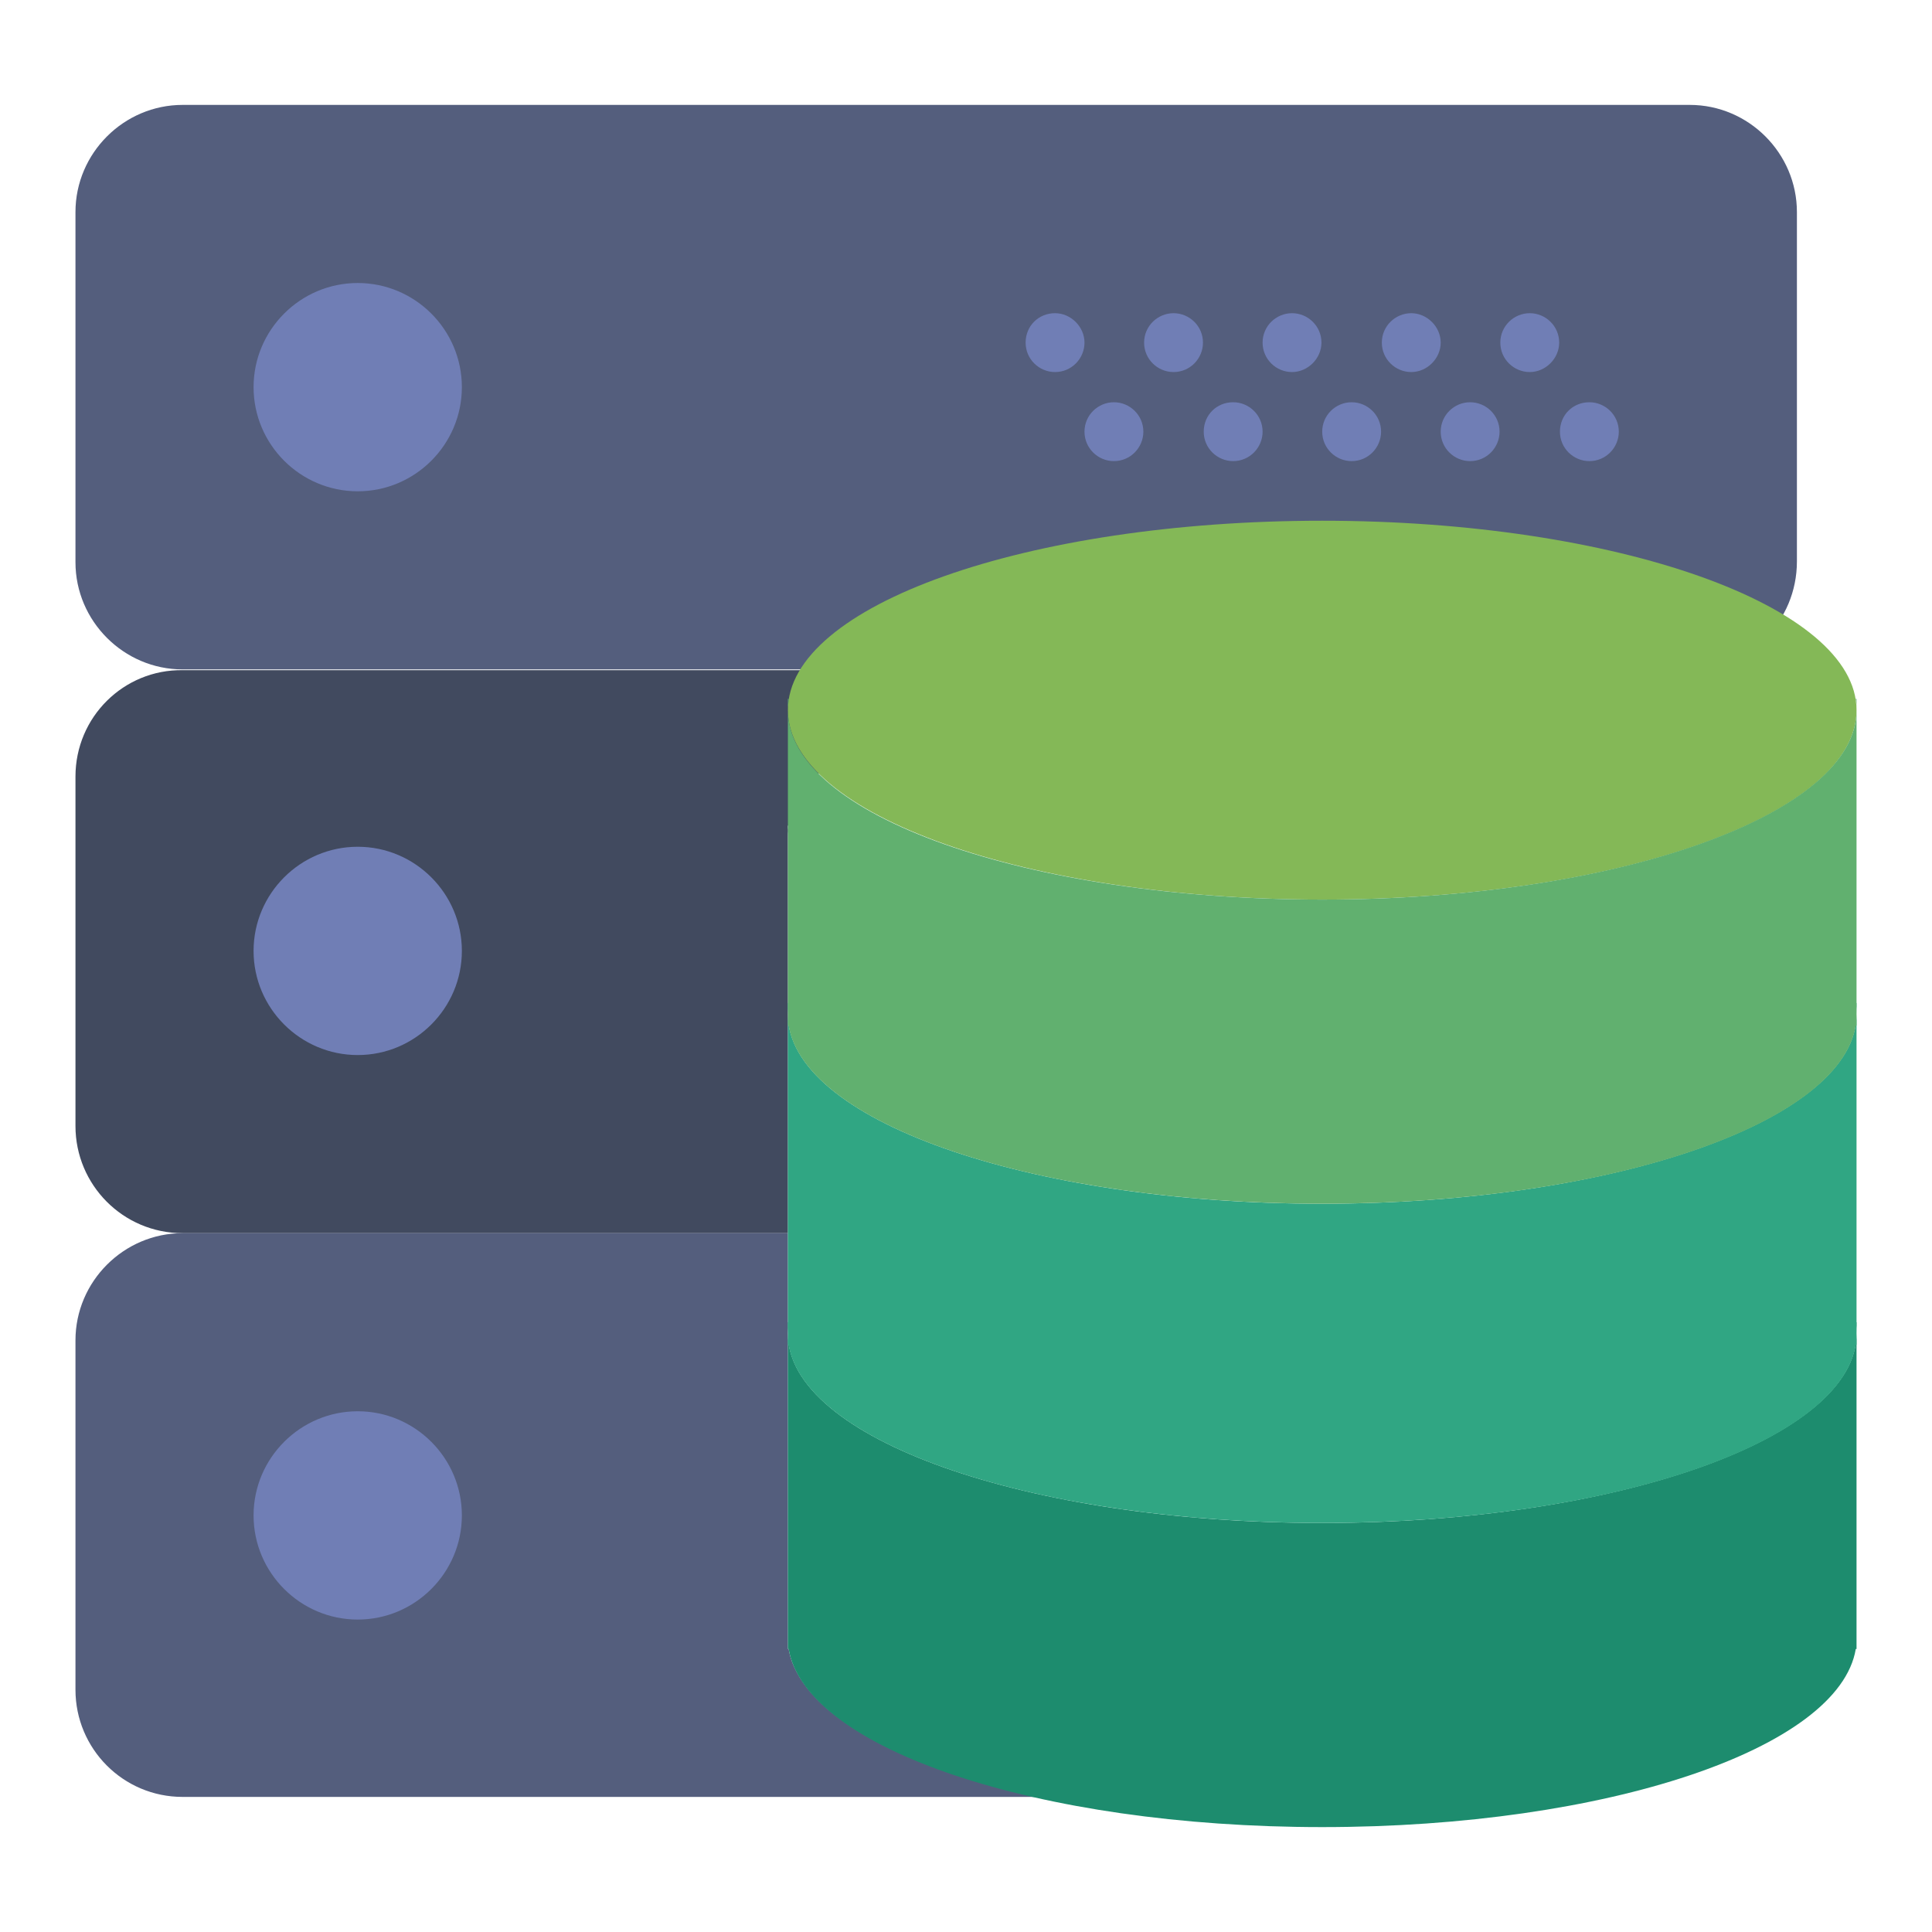 <?xml version="1.0" encoding="utf-8"?>
<!-- Svg Vector Icons : http://www.onlinewebfonts.com/icon -->
<!DOCTYPE svg PUBLIC "-//W3C//DTD SVG 1.1//EN" "http://www.w3.org/Graphics/SVG/1.1/DTD/svg11.dtd">
<svg version="1.1" xmlns="http://www.w3.org/2000/svg" xmlns:xlink="http://www.w3.org/1999/xlink" x="0px" y="0px" viewBox="0 0 256 256" enable-background="new 0 0 256 256" xml:space="preserve">
<g> <path fill="#414a5f" d="M104.4,147.7v-38.3h0.1c-0.1,0.5-0.1,1-0.1,1.5c0-9.6,15.2-17.9,37.5-22.1H24.2C16.4,88.7,10,95,10,102.9 l0,0v46.3c0,7.8,6.3,14.2,14.2,14.2c0,0,0,0,0,0h80.2V147.7z"/> <path fill="#545e7d" d="M104.5,218.5h-0.1v-55.1H24.2c-7.8,0-14.2,6.4-14.2,14.2l0,0v46.3c0,7.8,6.3,14.2,14.2,14.2c0,0,0,0,0,0 h113C118.6,233.9,105.9,226.7,104.5,218.5z M223.9,88.7H24.2c-7.8,0-14.2-6.4-14.2-14.2V28.1c0-7.8,6.4-14.2,14.2-14.2h199.7 c7.8,0,14.2,6.4,14.2,14.2v46.3C238.1,82.3,231.8,88.7,223.9,88.7z"/> <path fill="#707eb5" d="M33.6,51.3c0,7.6,6.2,13.8,13.8,13.8s13.8-6.2,13.8-13.8c0-7.6-6.2-13.8-13.8-13.8S33.6,43.7,33.6,51.3 L33.6,51.3z"/> <path fill="#707eb5" d="M198.8,45.4c0,2.2,1.8,3.9,3.9,3.9s3.9-1.8,3.9-3.9c0-2.2-1.8-3.9-3.9-3.9 C200.6,41.5,198.8,43.2,198.8,45.4C198.8,45.4,198.8,45.4,198.8,45.4L198.8,45.4z"/> <path fill="#707eb5" d="M183.1,45.4c0,2.2,1.8,3.9,3.9,3.9s3.9-1.8,3.9-3.9s-1.8-3.9-3.9-3.9S183.1,43.2,183.1,45.4z"/> <path fill="#707eb5" d="M206.7,57.2c0,2.2,1.8,3.9,3.9,3.9c2.2,0,3.9-1.8,3.9-3.9l0,0c0-2.2-1.8-3.9-3.9-3.9 C208.4,53.3,206.7,55,206.7,57.2z"/> <path fill="#707eb5" d="M190.9,57.2c0,2.2,1.8,3.9,3.9,3.9c2.2,0,3.9-1.8,3.9-3.9l0,0c0-2.2-1.8-3.9-3.9-3.9 C192.7,53.3,190.9,55,190.9,57.2C190.9,57.2,190.9,57.2,190.9,57.2L190.9,57.2z"/> <path fill="#707eb5" d="M167.3,45.4c0,2.2,1.8,3.9,3.9,3.9s3.9-1.8,3.9-3.9c0-2.2-1.8-3.9-3.9-3.9 C169.1,41.5,167.3,43.2,167.3,45.4C167.3,45.4,167.3,45.4,167.3,45.4L167.3,45.4z"/> <path fill="#707eb5" d="M175.2,57.2c0,2.2,1.8,3.9,3.9,3.9c2.2,0,3.9-1.8,3.9-3.9l0,0c0-2.2-1.8-3.9-3.9-3.9 C177,53.3,175.2,55,175.2,57.2C175.2,57.2,175.2,57.2,175.2,57.2L175.2,57.2z"/> <path fill="#707eb5" d="M151.6,45.4c0,2.2,1.8,3.9,3.9,3.9c2.2,0,3.9-1.8,3.9-3.9c0,0,0,0,0,0c0-2.2-1.8-3.9-3.9-3.9 C153.4,41.5,151.6,43.2,151.6,45.4C151.6,45.4,151.6,45.4,151.6,45.4z"/> <path fill="#707eb5" d="M159.5,57.2c0,2.2,1.8,3.9,3.9,3.9c2.2,0,3.9-1.8,3.9-3.9l0,0c0-2.2-1.8-3.9-3.9-3.9 C161.2,53.3,159.5,55,159.5,57.2z"/> <path fill="#707eb5" d="M135.9,45.4c0,2.2,1.8,3.9,3.9,3.9c2.2,0,3.9-1.8,3.9-3.9s-1.8-3.9-3.9-3.9 C137.6,41.5,135.9,43.2,135.9,45.4z"/> <path fill="#707eb5" d="M143.7,57.2c0,2.2,1.8,3.9,3.9,3.9c2.2,0,3.9-1.8,3.9-3.9l0,0c0-2.2-1.8-3.9-3.9-3.9 C145.5,53.3,143.7,55,143.7,57.2C143.7,57.2,143.7,57.2,143.7,57.2L143.7,57.2z"/> <path fill="#707eb5" d="M33.6,126c0,7.6,6.2,13.8,13.8,13.8s13.8-6.2,13.8-13.8l0,0c0-7.6-6.2-13.8-13.8-13.8S33.6,118.4,33.6,126z "/> <path fill="#707eb5" d="M33.6,200.8c0,7.6,6.2,13.8,13.8,13.8s13.8-6.2,13.8-13.8S55,187,47.4,187S33.6,193.2,33.6,200.8z"/> <path fill="#1d8c6e" d="M175.2,201.8c-39.1,0-70.8-11.2-70.8-25.1v41.8h0.1c2.2,13.2,33,23.6,70.7,23.6s68.5-10.4,70.7-23.6h0.1 v-41.8C246,190.5,214.3,201.8,175.2,201.8z M104.4,175.2v1.5c0-0.5,0.1-1,0.1-1.5H104.4z M245.9,175.2c0.1,0.5,0.1,1,0.1,1.5v-1.5 H245.9z"/> <path fill="#30a683" d="M175.2,159.5c-39.1,0-70.8-11.2-70.8-25.1v43.8h0.1c2.2,13.2,33,23.6,70.7,23.6s68.5-10.4,70.7-23.6h0.1 v-43.8C246,148.2,214.3,159.5,175.2,159.5z M104.4,132.9v1.5c0-0.5,0.1-1,0.1-1.5H104.4z M245.9,132.9c0.1,0.5,0.1,1,0.1,1.5v-1.5 H245.9z"/> <path fill="#84b857" d="M104.4,94.1c0,13.8,31.7,25.1,70.8,25.1c39.1,0,70.8-11.2,70.8-25.1c0,0,0,0,0,0 c0-13.8-31.7-25.1-70.8-25.1S104.4,80.2,104.4,94.1z"/> <path fill="#61b06f" d="M175.2,119.2c-39.1,0-70.8-11.2-70.8-25.1v41.8h0.1c2.2,13.2,33,23.6,70.7,23.6s68.5-10.4,70.7-23.6h0.1 V94.1C246,107.9,214.3,119.2,175.2,119.2z M104.4,92.6v1.5c0-0.5,0.1-1,0.1-1.5H104.4z M245.9,92.6c0.1,0.5,0.1,1,0.1,1.5v-1.5 H245.9z"/></g>
</svg>